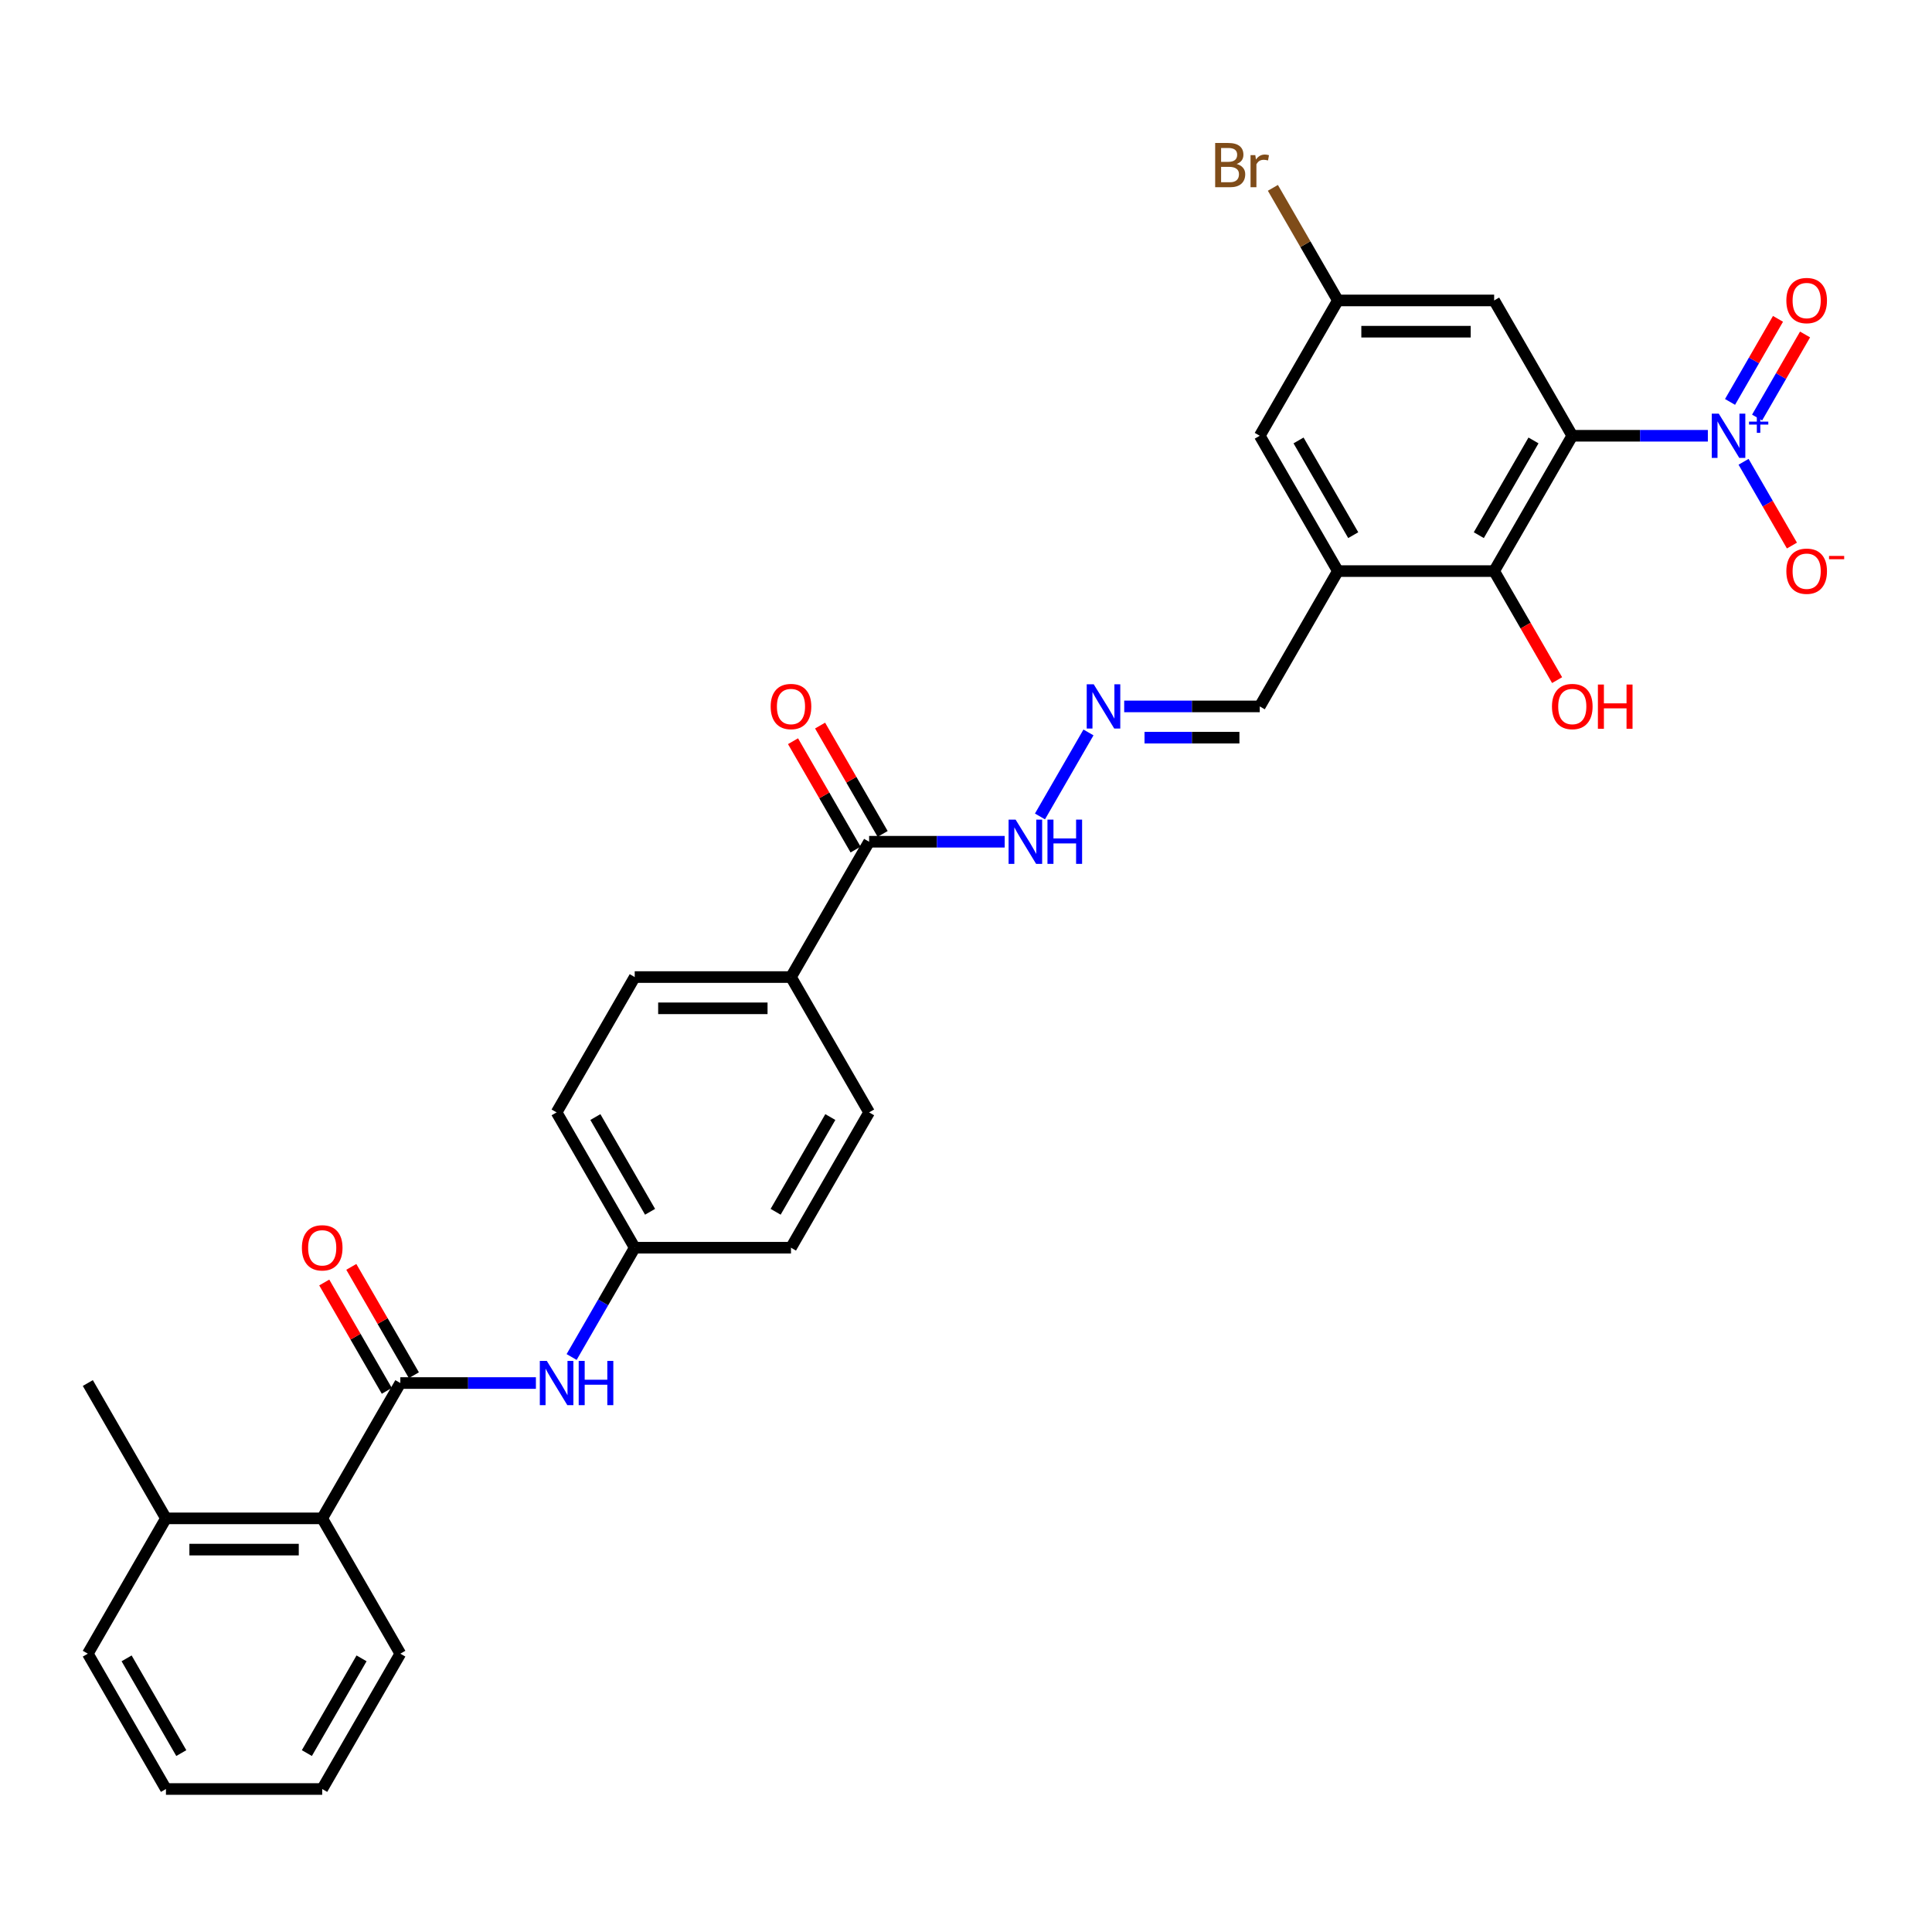 <?xml version='1.0' encoding='iso-8859-1'?>
<svg version='1.1' baseProfile='full'
              xmlns='http://www.w3.org/2000/svg'
                      xmlns:rdkit='http://www.rdkit.org/xml'
                      xmlns:xlink='http://www.w3.org/1999/xlink'
                  xml:space='preserve'
width='1000px' height='1000px' viewBox='0 0 1000 1000'>
<!-- END OF HEADER -->
<rect style='opacity:1.0;fill:#FFFFFF;stroke:none' width='1000' height='1000' x='0' y='0'> </rect>
<path class='bond-0' d='M 813.808,225.552 L 848.894,225.552' style='fill:none;fill-rule:evenodd;stroke:#000000;stroke-width:6px;stroke-linecap:butt;stroke-linejoin:miter;stroke-opacity:1' />
<path class='bond-0' d='M 848.894,225.552 L 883.979,225.552' style='fill:none;fill-rule:evenodd;stroke:#0000FF;stroke-width:6px;stroke-linecap:butt;stroke-linejoin:miter;stroke-opacity:1' />
<path class='bond-1' d='M 813.808,225.552 L 773.369,295.596' style='fill:none;fill-rule:evenodd;stroke:#000000;stroke-width:6px;stroke-linecap:butt;stroke-linejoin:miter;stroke-opacity:1' />
<path class='bond-1' d='M 793.734,227.971 L 765.426,277.001' style='fill:none;fill-rule:evenodd;stroke:#000000;stroke-width:6px;stroke-linecap:butt;stroke-linejoin:miter;stroke-opacity:1' />
<path class='bond-2' d='M 813.808,225.552 L 773.369,155.508' style='fill:none;fill-rule:evenodd;stroke:#000000;stroke-width:6px;stroke-linecap:butt;stroke-linejoin:miter;stroke-opacity:1' />
<path class='bond-3' d='M 902.467,239.027 L 914.982,260.704' style='fill:none;fill-rule:evenodd;stroke:#0000FF;stroke-width:6px;stroke-linecap:butt;stroke-linejoin:miter;stroke-opacity:1' />
<path class='bond-3' d='M 914.982,260.704 L 927.498,282.381' style='fill:none;fill-rule:evenodd;stroke:#FF0000;stroke-width:6px;stroke-linecap:butt;stroke-linejoin:miter;stroke-opacity:1' />
<path class='bond-4' d='M 909.471,216.121 L 921.884,194.622' style='fill:none;fill-rule:evenodd;stroke:#0000FF;stroke-width:6px;stroke-linecap:butt;stroke-linejoin:miter;stroke-opacity:1' />
<path class='bond-4' d='M 921.884,194.622 L 934.297,173.123' style='fill:none;fill-rule:evenodd;stroke:#FF0000;stroke-width:6px;stroke-linecap:butt;stroke-linejoin:miter;stroke-opacity:1' />
<path class='bond-4' d='M 895.463,208.034 L 907.875,186.534' style='fill:none;fill-rule:evenodd;stroke:#0000FF;stroke-width:6px;stroke-linecap:butt;stroke-linejoin:miter;stroke-opacity:1' />
<path class='bond-4' d='M 907.875,186.534 L 920.288,165.035' style='fill:none;fill-rule:evenodd;stroke:#FF0000;stroke-width:6px;stroke-linecap:butt;stroke-linejoin:miter;stroke-opacity:1' />
<path class='bond-5' d='M 207.213,715.857 L 242.299,715.857' style='fill:none;fill-rule:evenodd;stroke:#000000;stroke-width:6px;stroke-linecap:butt;stroke-linejoin:miter;stroke-opacity:1' />
<path class='bond-5' d='M 242.299,715.857 L 277.384,715.857' style='fill:none;fill-rule:evenodd;stroke:#0000FF;stroke-width:6px;stroke-linecap:butt;stroke-linejoin:miter;stroke-opacity:1' />
<path class='bond-6' d='M 207.213,715.857 L 166.774,785.901' style='fill:none;fill-rule:evenodd;stroke:#000000;stroke-width:6px;stroke-linecap:butt;stroke-linejoin:miter;stroke-opacity:1' />
<path class='bond-7' d='M 214.218,711.813 L 198.028,683.771' style='fill:none;fill-rule:evenodd;stroke:#000000;stroke-width:6px;stroke-linecap:butt;stroke-linejoin:miter;stroke-opacity:1' />
<path class='bond-7' d='M 198.028,683.771 L 181.838,655.729' style='fill:none;fill-rule:evenodd;stroke:#FF0000;stroke-width:6px;stroke-linecap:butt;stroke-linejoin:miter;stroke-opacity:1' />
<path class='bond-7' d='M 200.209,719.901 L 184.019,691.859' style='fill:none;fill-rule:evenodd;stroke:#000000;stroke-width:6px;stroke-linecap:butt;stroke-linejoin:miter;stroke-opacity:1' />
<path class='bond-7' d='M 184.019,691.859 L 167.829,663.817' style='fill:none;fill-rule:evenodd;stroke:#FF0000;stroke-width:6px;stroke-linecap:butt;stroke-linejoin:miter;stroke-opacity:1' />
<path class='bond-8' d='M 773.369,295.596 L 692.489,295.596' style='fill:none;fill-rule:evenodd;stroke:#000000;stroke-width:6px;stroke-linecap:butt;stroke-linejoin:miter;stroke-opacity:1' />
<path class='bond-9' d='M 773.369,295.596 L 789.661,323.815' style='fill:none;fill-rule:evenodd;stroke:#000000;stroke-width:6px;stroke-linecap:butt;stroke-linejoin:miter;stroke-opacity:1' />
<path class='bond-9' d='M 789.661,323.815 L 805.954,352.035' style='fill:none;fill-rule:evenodd;stroke:#FF0000;stroke-width:6px;stroke-linecap:butt;stroke-linejoin:miter;stroke-opacity:1' />
<path class='bond-10' d='M 692.489,295.596 L 652.05,365.639' style='fill:none;fill-rule:evenodd;stroke:#000000;stroke-width:6px;stroke-linecap:butt;stroke-linejoin:miter;stroke-opacity:1' />
<path class='bond-11' d='M 692.489,295.596 L 652.05,225.552' style='fill:none;fill-rule:evenodd;stroke:#000000;stroke-width:6px;stroke-linecap:butt;stroke-linejoin:miter;stroke-opacity:1' />
<path class='bond-11' d='M 700.432,277.001 L 672.124,227.971' style='fill:none;fill-rule:evenodd;stroke:#000000;stroke-width:6px;stroke-linecap:butt;stroke-linejoin:miter;stroke-opacity:1' />
<path class='bond-12' d='M 773.369,155.508 L 692.489,155.508' style='fill:none;fill-rule:evenodd;stroke:#000000;stroke-width:6px;stroke-linecap:butt;stroke-linejoin:miter;stroke-opacity:1' />
<path class='bond-12' d='M 761.237,171.684 L 704.621,171.684' style='fill:none;fill-rule:evenodd;stroke:#000000;stroke-width:6px;stroke-linecap:butt;stroke-linejoin:miter;stroke-opacity:1' />
<path class='bond-13' d='M 295.872,702.382 L 312.202,674.098' style='fill:none;fill-rule:evenodd;stroke:#0000FF;stroke-width:6px;stroke-linecap:butt;stroke-linejoin:miter;stroke-opacity:1' />
<path class='bond-13' d='M 312.202,674.098 L 328.532,645.813' style='fill:none;fill-rule:evenodd;stroke:#000000;stroke-width:6px;stroke-linecap:butt;stroke-linejoin:miter;stroke-opacity:1' />
<path class='bond-14' d='M 449.851,435.683 L 484.937,435.683' style='fill:none;fill-rule:evenodd;stroke:#000000;stroke-width:6px;stroke-linecap:butt;stroke-linejoin:miter;stroke-opacity:1' />
<path class='bond-14' d='M 484.937,435.683 L 520.022,435.683' style='fill:none;fill-rule:evenodd;stroke:#0000FF;stroke-width:6px;stroke-linecap:butt;stroke-linejoin:miter;stroke-opacity:1' />
<path class='bond-15' d='M 449.851,435.683 L 409.412,505.726' style='fill:none;fill-rule:evenodd;stroke:#000000;stroke-width:6px;stroke-linecap:butt;stroke-linejoin:miter;stroke-opacity:1' />
<path class='bond-16' d='M 456.856,431.639 L 440.666,403.597' style='fill:none;fill-rule:evenodd;stroke:#000000;stroke-width:6px;stroke-linecap:butt;stroke-linejoin:miter;stroke-opacity:1' />
<path class='bond-16' d='M 440.666,403.597 L 424.476,375.555' style='fill:none;fill-rule:evenodd;stroke:#FF0000;stroke-width:6px;stroke-linecap:butt;stroke-linejoin:miter;stroke-opacity:1' />
<path class='bond-16' d='M 442.847,439.727 L 426.657,411.685' style='fill:none;fill-rule:evenodd;stroke:#000000;stroke-width:6px;stroke-linecap:butt;stroke-linejoin:miter;stroke-opacity:1' />
<path class='bond-16' d='M 426.657,411.685 L 410.467,383.643' style='fill:none;fill-rule:evenodd;stroke:#FF0000;stroke-width:6px;stroke-linecap:butt;stroke-linejoin:miter;stroke-opacity:1' />
<path class='bond-17' d='M 166.774,785.901 L 85.894,785.901' style='fill:none;fill-rule:evenodd;stroke:#000000;stroke-width:6px;stroke-linecap:butt;stroke-linejoin:miter;stroke-opacity:1' />
<path class='bond-17' d='M 154.642,802.076 L 98.026,802.076' style='fill:none;fill-rule:evenodd;stroke:#000000;stroke-width:6px;stroke-linecap:butt;stroke-linejoin:miter;stroke-opacity:1' />
<path class='bond-18' d='M 166.774,785.901 L 207.213,855.944' style='fill:none;fill-rule:evenodd;stroke:#000000;stroke-width:6px;stroke-linecap:butt;stroke-linejoin:miter;stroke-opacity:1' />
<path class='bond-19' d='M 581.879,365.639 L 616.964,365.639' style='fill:none;fill-rule:evenodd;stroke:#0000FF;stroke-width:6px;stroke-linecap:butt;stroke-linejoin:miter;stroke-opacity:1' />
<path class='bond-19' d='M 616.964,365.639 L 652.05,365.639' style='fill:none;fill-rule:evenodd;stroke:#000000;stroke-width:6px;stroke-linecap:butt;stroke-linejoin:miter;stroke-opacity:1' />
<path class='bond-19' d='M 592.404,381.815 L 616.964,381.815' style='fill:none;fill-rule:evenodd;stroke:#0000FF;stroke-width:6px;stroke-linecap:butt;stroke-linejoin:miter;stroke-opacity:1' />
<path class='bond-19' d='M 616.964,381.815 L 641.524,381.815' style='fill:none;fill-rule:evenodd;stroke:#000000;stroke-width:6px;stroke-linecap:butt;stroke-linejoin:miter;stroke-opacity:1' />
<path class='bond-20' d='M 563.391,379.114 L 538.286,422.597' style='fill:none;fill-rule:evenodd;stroke:#0000FF;stroke-width:6px;stroke-linecap:butt;stroke-linejoin:miter;stroke-opacity:1' />
<path class='bond-21' d='M 652.05,225.552 L 692.489,155.508' style='fill:none;fill-rule:evenodd;stroke:#000000;stroke-width:6px;stroke-linecap:butt;stroke-linejoin:miter;stroke-opacity:1' />
<path class='bond-22' d='M 409.412,505.726 L 328.532,505.726' style='fill:none;fill-rule:evenodd;stroke:#000000;stroke-width:6px;stroke-linecap:butt;stroke-linejoin:miter;stroke-opacity:1' />
<path class='bond-22' d='M 397.28,521.902 L 340.664,521.902' style='fill:none;fill-rule:evenodd;stroke:#000000;stroke-width:6px;stroke-linecap:butt;stroke-linejoin:miter;stroke-opacity:1' />
<path class='bond-23' d='M 409.412,505.726 L 449.851,575.77' style='fill:none;fill-rule:evenodd;stroke:#000000;stroke-width:6px;stroke-linecap:butt;stroke-linejoin:miter;stroke-opacity:1' />
<path class='bond-24' d='M 692.489,155.508 L 675.666,126.37' style='fill:none;fill-rule:evenodd;stroke:#000000;stroke-width:6px;stroke-linecap:butt;stroke-linejoin:miter;stroke-opacity:1' />
<path class='bond-24' d='M 675.666,126.37 L 658.843,97.232' style='fill:none;fill-rule:evenodd;stroke:#7F4C19;stroke-width:6px;stroke-linecap:butt;stroke-linejoin:miter;stroke-opacity:1' />
<path class='bond-25' d='M 85.894,785.901 L 45.455,715.857' style='fill:none;fill-rule:evenodd;stroke:#000000;stroke-width:6px;stroke-linecap:butt;stroke-linejoin:miter;stroke-opacity:1' />
<path class='bond-26' d='M 85.894,785.901 L 45.455,855.944' style='fill:none;fill-rule:evenodd;stroke:#000000;stroke-width:6px;stroke-linecap:butt;stroke-linejoin:miter;stroke-opacity:1' />
<path class='bond-27' d='M 328.532,645.813 L 409.412,645.813' style='fill:none;fill-rule:evenodd;stroke:#000000;stroke-width:6px;stroke-linecap:butt;stroke-linejoin:miter;stroke-opacity:1' />
<path class='bond-28' d='M 328.532,645.813 L 288.093,575.77' style='fill:none;fill-rule:evenodd;stroke:#000000;stroke-width:6px;stroke-linecap:butt;stroke-linejoin:miter;stroke-opacity:1' />
<path class='bond-28' d='M 336.475,627.219 L 308.167,578.188' style='fill:none;fill-rule:evenodd;stroke:#000000;stroke-width:6px;stroke-linecap:butt;stroke-linejoin:miter;stroke-opacity:1' />
<path class='bond-29' d='M 328.532,505.726 L 288.093,575.77' style='fill:none;fill-rule:evenodd;stroke:#000000;stroke-width:6px;stroke-linecap:butt;stroke-linejoin:miter;stroke-opacity:1' />
<path class='bond-30' d='M 449.851,575.77 L 409.412,645.813' style='fill:none;fill-rule:evenodd;stroke:#000000;stroke-width:6px;stroke-linecap:butt;stroke-linejoin:miter;stroke-opacity:1' />
<path class='bond-30' d='M 429.777,578.188 L 401.469,627.219' style='fill:none;fill-rule:evenodd;stroke:#000000;stroke-width:6px;stroke-linecap:butt;stroke-linejoin:miter;stroke-opacity:1' />
<path class='bond-31' d='M 207.213,855.944 L 166.774,925.988' style='fill:none;fill-rule:evenodd;stroke:#000000;stroke-width:6px;stroke-linecap:butt;stroke-linejoin:miter;stroke-opacity:1' />
<path class='bond-31' d='M 187.139,858.363 L 158.831,907.393' style='fill:none;fill-rule:evenodd;stroke:#000000;stroke-width:6px;stroke-linecap:butt;stroke-linejoin:miter;stroke-opacity:1' />
<path class='bond-32' d='M 45.455,855.944 L 85.894,925.988' style='fill:none;fill-rule:evenodd;stroke:#000000;stroke-width:6px;stroke-linecap:butt;stroke-linejoin:miter;stroke-opacity:1' />
<path class='bond-32' d='M 65.529,858.363 L 93.837,907.393' style='fill:none;fill-rule:evenodd;stroke:#000000;stroke-width:6px;stroke-linecap:butt;stroke-linejoin:miter;stroke-opacity:1' />
<path class='bond-33' d='M 166.774,925.988 L 85.894,925.988' style='fill:none;fill-rule:evenodd;stroke:#000000;stroke-width:6px;stroke-linecap:butt;stroke-linejoin:miter;stroke-opacity:1' />
<path  class='atom-1' d='M 889.625 214.099
L 897.13 226.231
Q 897.874 227.428, 899.071 229.596
Q 900.268 231.764, 900.333 231.893
L 900.333 214.099
L 903.374 214.099
L 903.374 237.005
L 900.236 237.005
L 892.18 223.74
Q 891.242 222.187, 890.239 220.408
Q 889.269 218.629, 888.978 218.079
L 888.978 237.005
L 886.001 237.005
L 886.001 214.099
L 889.625 214.099
' fill='#0000FF'/>
<path  class='atom-1' d='M 905.296 218.228
L 909.331 218.228
L 909.331 213.979
L 911.125 213.979
L 911.125 218.228
L 915.267 218.228
L 915.267 219.766
L 911.125 219.766
L 911.125 224.036
L 909.331 224.036
L 909.331 219.766
L 905.296 219.766
L 905.296 218.228
' fill='#0000FF'/>
<path  class='atom-6' d='M 283.03 704.404
L 290.535 716.536
Q 291.279 717.733, 292.476 719.901
Q 293.673 722.068, 293.738 722.198
L 293.738 704.404
L 296.779 704.404
L 296.779 727.309
L 293.641 727.309
L 285.585 714.045
Q 284.647 712.492, 283.644 710.713
Q 282.674 708.934, 282.382 708.384
L 282.382 727.309
L 279.406 727.309
L 279.406 704.404
L 283.03 704.404
' fill='#0000FF'/>
<path  class='atom-6' d='M 299.529 704.404
L 302.635 704.404
L 302.635 714.142
L 314.346 714.142
L 314.346 704.404
L 317.452 704.404
L 317.452 727.309
L 314.346 727.309
L 314.346 716.73
L 302.635 716.73
L 302.635 727.309
L 299.529 727.309
L 299.529 704.404
' fill='#0000FF'/>
<path  class='atom-9' d='M 566.107 354.187
L 573.613 366.319
Q 574.357 367.516, 575.554 369.683
Q 576.751 371.851, 576.816 371.98
L 576.816 354.187
L 579.857 354.187
L 579.857 377.092
L 576.719 377.092
L 568.663 363.827
Q 567.725 362.275, 566.722 360.495
Q 565.751 358.716, 565.46 358.166
L 565.46 377.092
L 562.484 377.092
L 562.484 354.187
L 566.107 354.187
' fill='#0000FF'/>
<path  class='atom-10' d='M 924.613 295.66
Q 924.613 290.16, 927.331 287.087
Q 930.048 284.014, 935.127 284.014
Q 940.207 284.014, 942.924 287.087
Q 945.642 290.16, 945.642 295.66
Q 945.642 301.225, 942.892 304.395
Q 940.142 307.533, 935.127 307.533
Q 930.08 307.533, 927.331 304.395
Q 924.613 301.257, 924.613 295.66
M 935.127 304.945
Q 938.621 304.945, 940.498 302.616
Q 942.406 300.254, 942.406 295.66
Q 942.406 291.163, 940.498 288.899
Q 938.621 286.602, 935.127 286.602
Q 931.633 286.602, 929.725 288.866
Q 927.848 291.131, 927.848 295.66
Q 927.848 300.287, 929.725 302.616
Q 931.633 304.945, 935.127 304.945
' fill='#FF0000'/>
<path  class='atom-10' d='M 946.709 287.752
L 954.545 287.752
L 954.545 289.46
L 946.709 289.46
L 946.709 287.752
' fill='#FF0000'/>
<path  class='atom-11' d='M 924.613 155.573
Q 924.613 150.073, 927.331 147
Q 930.048 143.927, 935.127 143.927
Q 940.207 143.927, 942.924 147
Q 945.642 150.073, 945.642 155.573
Q 945.642 161.138, 942.892 164.308
Q 940.142 167.446, 935.127 167.446
Q 930.08 167.446, 927.331 164.308
Q 924.613 161.17, 924.613 155.573
M 935.127 164.858
Q 938.621 164.858, 940.498 162.529
Q 942.406 160.167, 942.406 155.573
Q 942.406 151.076, 940.498 148.812
Q 938.621 146.515, 935.127 146.515
Q 931.633 146.515, 929.725 148.779
Q 927.848 151.044, 927.848 155.573
Q 927.848 160.199, 929.725 162.529
Q 931.633 164.858, 935.127 164.858
' fill='#FF0000'/>
<path  class='atom-15' d='M 156.259 645.878
Q 156.259 640.378, 158.977 637.305
Q 161.694 634.231, 166.774 634.231
Q 171.853 634.231, 174.57 637.305
Q 177.288 640.378, 177.288 645.878
Q 177.288 651.443, 174.538 654.613
Q 171.788 657.751, 166.774 657.751
Q 161.727 657.751, 158.977 654.613
Q 156.259 651.475, 156.259 645.878
M 166.774 655.163
Q 170.268 655.163, 172.144 652.834
Q 174.053 650.472, 174.053 645.878
Q 174.053 641.381, 172.144 639.117
Q 170.268 636.82, 166.774 636.82
Q 163.28 636.82, 161.371 639.084
Q 159.494 641.349, 159.494 645.878
Q 159.494 650.504, 161.371 652.834
Q 163.28 655.163, 166.774 655.163
' fill='#FF0000'/>
<path  class='atom-16' d='M 525.668 424.23
L 533.173 436.362
Q 533.917 437.559, 535.114 439.727
Q 536.311 441.894, 536.376 442.024
L 536.376 424.23
L 539.417 424.23
L 539.417 447.135
L 536.279 447.135
L 528.223 433.871
Q 527.285 432.318, 526.282 430.539
Q 525.312 428.759, 525.021 428.209
L 525.021 447.135
L 522.044 447.135
L 522.044 424.23
L 525.668 424.23
' fill='#0000FF'/>
<path  class='atom-16' d='M 542.167 424.23
L 545.273 424.23
L 545.273 433.968
L 556.984 433.968
L 556.984 424.23
L 560.09 424.23
L 560.09 447.135
L 556.984 447.135
L 556.984 436.556
L 545.273 436.556
L 545.273 447.135
L 542.167 447.135
L 542.167 424.23
' fill='#0000FF'/>
<path  class='atom-18' d='M 398.897 365.704
Q 398.897 360.204, 401.615 357.131
Q 404.332 354.057, 409.412 354.057
Q 414.491 354.057, 417.208 357.131
Q 419.926 360.204, 419.926 365.704
Q 419.926 371.268, 417.176 374.439
Q 414.426 377.577, 409.412 377.577
Q 404.365 377.577, 401.615 374.439
Q 398.897 371.301, 398.897 365.704
M 409.412 374.989
Q 412.906 374.989, 414.782 372.659
Q 416.691 370.298, 416.691 365.704
Q 416.691 361.207, 414.782 358.942
Q 412.906 356.645, 409.412 356.645
Q 405.918 356.645, 404.009 358.91
Q 402.132 361.175, 402.132 365.704
Q 402.132 370.33, 404.009 372.659
Q 405.918 374.989, 409.412 374.989
' fill='#FF0000'/>
<path  class='atom-23' d='M 803.294 365.704
Q 803.294 360.204, 806.012 357.131
Q 808.729 354.057, 813.808 354.057
Q 818.888 354.057, 821.605 357.131
Q 824.323 360.204, 824.323 365.704
Q 824.323 371.268, 821.573 374.439
Q 818.823 377.577, 813.808 377.577
Q 808.761 377.577, 806.012 374.439
Q 803.294 371.301, 803.294 365.704
M 813.808 374.989
Q 817.302 374.989, 819.179 372.659
Q 821.087 370.298, 821.087 365.704
Q 821.087 361.207, 819.179 358.942
Q 817.302 356.645, 813.808 356.645
Q 810.314 356.645, 808.406 358.91
Q 806.529 361.175, 806.529 365.704
Q 806.529 370.33, 808.406 372.659
Q 810.314 374.989, 813.808 374.989
' fill='#FF0000'/>
<path  class='atom-23' d='M 827.072 354.316
L 830.178 354.316
L 830.178 364.054
L 841.89 364.054
L 841.89 354.316
L 844.995 354.316
L 844.995 377.221
L 841.89 377.221
L 841.89 366.642
L 830.178 366.642
L 830.178 377.221
L 827.072 377.221
L 827.072 354.316
' fill='#FF0000'/>
<path  class='atom-24' d='M 640.096 84.882
Q 642.296 85.497, 643.396 86.856
Q 644.528 88.182, 644.528 90.156
Q 644.528 93.326, 642.49 95.138
Q 640.484 96.917, 636.666 96.917
L 628.967 96.917
L 628.967 74.012
L 635.728 74.012
Q 639.643 74.012, 641.616 75.598
Q 643.59 77.183, 643.59 80.094
Q 643.59 83.556, 640.096 84.882
M 632.04 76.6
L 632.04 83.783
L 635.728 83.783
Q 637.993 83.783, 639.157 82.877
Q 640.354 81.939, 640.354 80.094
Q 640.354 76.6, 635.728 76.6
L 632.04 76.6
M 636.666 94.329
Q 638.899 94.329, 640.096 93.262
Q 641.293 92.194, 641.293 90.156
Q 641.293 88.279, 639.966 87.341
Q 638.672 86.371, 636.181 86.371
L 632.04 86.371
L 632.04 94.329
L 636.666 94.329
' fill='#7F4C19'/>
<path  class='atom-24' d='M 649.736 80.289
L 650.092 82.586
Q 651.839 79.997, 654.686 79.997
Q 655.592 79.997, 656.821 80.321
L 656.336 83.038
Q 654.945 82.715, 654.169 82.715
Q 652.81 82.715, 651.904 83.265
Q 651.031 83.783, 650.319 85.044
L 650.319 96.917
L 647.278 96.917
L 647.278 80.289
L 649.736 80.289
' fill='#7F4C19'/>
</svg>

